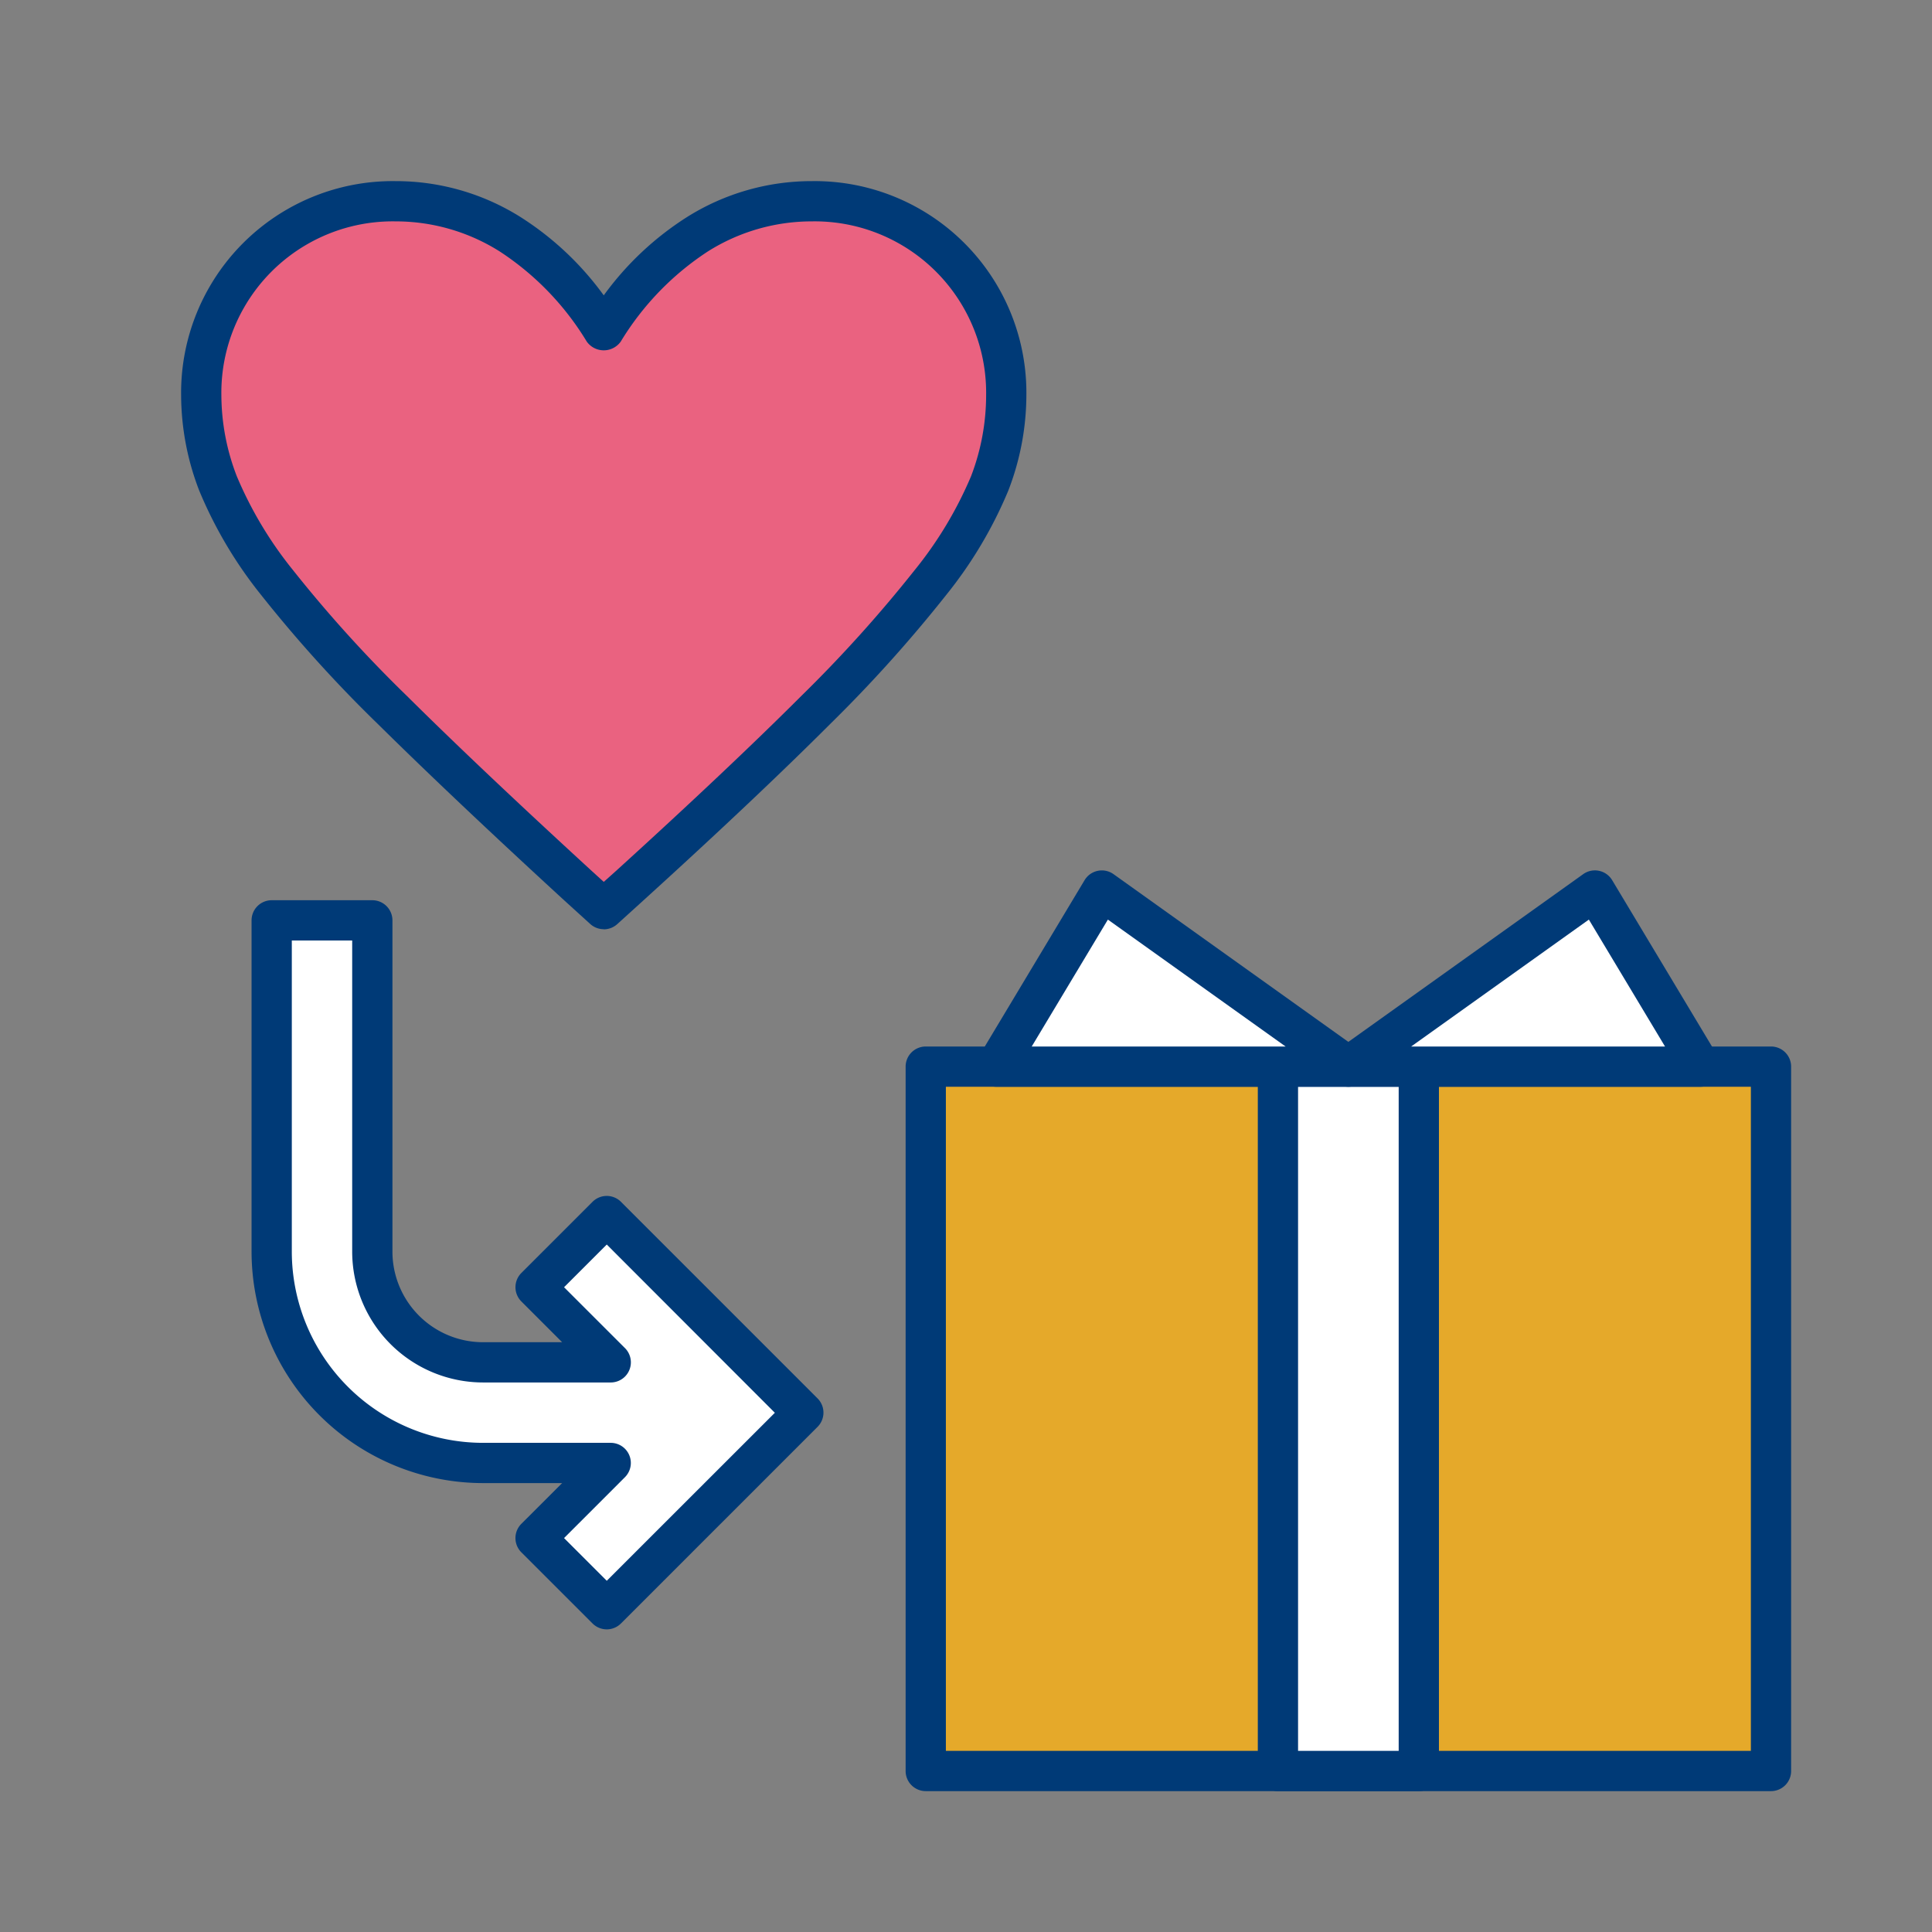 <svg xmlns="http://www.w3.org/2000/svg" xmlns:xlink="http://www.w3.org/1999/xlink" width="48" height="48" viewBox="0 0 48 48"><rect x="0" y="0" width="48" height="48" fill="#808080" stroke="none"/><defs><clipPath id="a"><rect width="48" height="48" fill="none"/></clipPath></defs><rect width="48" height="48" fill="none"/><g clip-path="url(#a)"><path d="M15,22.586l-.632-.575q-2.787-2.557-4.612-4.368a32.687,32.687,0,0,1-2.874-3.175,10.085,10.085,0,0,1-1.465-2.457A6.084,6.084,0,0,1,5,9.827,4.759,4.759,0,0,1,9.828,5a5.3,5.3,0,0,1,2.844.819A7.461,7.461,0,0,1,15,8.218a7.461,7.461,0,0,1,2.328-2.4A5.3,5.3,0,0,1,20.172,5,4.759,4.759,0,0,1,25,9.827a6.084,6.084,0,0,1-.417,2.184,10.086,10.086,0,0,1-1.465,2.457,33.618,33.618,0,0,1-2.859,3.175q-1.811,1.811-4.627,4.368Z" fill="#ea6280"/><path d="M15,23.086a.5.5,0,0,1-.336-.13l-.632-.574C12.172,20.675,10.615,19.2,9.4,18a33.544,33.544,0,0,1-2.918-3.225A10.656,10.656,0,0,1,4.95,12.19,6.625,6.625,0,0,1,4.5,9.827,5.259,5.259,0,0,1,9.828,4.5a5.819,5.819,0,0,1,3.108.895A7.547,7.547,0,0,1,15,7.338a7.564,7.564,0,0,1,2.065-1.943A5.817,5.817,0,0,1,20.173,4.5,5.259,5.259,0,0,1,25.5,9.827a6.614,6.614,0,0,1-.449,2.362,10.641,10.641,0,0,1-1.536,2.584A34.688,34.688,0,0,1,20.613,18c-1.209,1.209-2.771,2.684-4.644,4.385l-.633.574a.5.5,0,0,1-.336.13M9.828,5.5A4.259,4.259,0,0,0,5.5,9.827a5.619,5.619,0,0,0,.384,2.007,9.678,9.678,0,0,0,1.395,2.33,32.743,32.743,0,0,0,2.829,3.125c1.2,1.192,2.749,2.657,4.6,4.355L15,21.91l.3-.268c1.861-1.691,3.411-3.155,4.609-4.352a33.717,33.717,0,0,0,2.816-3.126,9.7,9.7,0,0,0,1.4-2.331A5.63,5.63,0,0,0,24.5,9.827,4.259,4.259,0,0,0,20.173,5.5a4.839,4.839,0,0,0-2.582.744,7.013,7.013,0,0,0-2.169,2.243.519.519,0,0,1-.844,0A7,7,0,0,0,12.41,6.244,4.839,4.839,0,0,0,9.828,5.5" fill="#003a77"/><rect width="21" height="17.5" transform="translate(23 26.5)" fill="#e5a92a"/><path d="M44,44.5H23a.5.5,0,0,1-.5-.5V26.5A.5.5,0,0,1,23,26H44a.5.5,0,0,1,.5.5V44a.5.5,0,0,1-.5.5m-20.5-1h20V27h-20Z" fill="#003a77"/><rect width="3.5" height="17.5" transform="translate(31.75 26.5)" fill="#fff"/><path d="M35.25,44.5h-3.5a.5.5,0,0,1-.5-.5V26.5a.5.5,0,0,1,.5-.5h3.5a.5.5,0,0,1,.5.5V44a.5.5,0,0,1-.5.5m-3-1h2.5V27h-2.5Z" fill="#003a77"/><path d="M24.75,26.5H33.5l-6.125-4.375Z" fill="#fff"/><path d="M33.5,27H24.75a.5.5,0,0,1-.429-.757l2.625-4.375a.5.5,0,0,1,.719-.15l6.125,4.375A.5.5,0,0,1,33.5,27m-7.867-1H31.94l-4.415-3.153Z" fill="#003a77"/><path d="M33.5,26.5h8.75l-2.625-4.375Z" fill="#fff"/><path d="M42.25,27H33.5a.5.5,0,0,1-.291-.907l6.125-4.375a.5.5,0,0,1,.72.15l2.625,4.375A.5.5,0,0,1,42.25,27m-7.19-1h6.307l-1.892-3.153Z" fill="#003a77"/><path d="M15.074,30.213l-1.768,1.768,1.867,1.866H12A2.753,2.753,0,0,1,9.25,31.1V22.866H6.75V31.1A5.256,5.256,0,0,0,12,36.347h3.173l-1.867,1.866,1.768,1.768L19.958,35.1Z" fill="#fff"/><path d="M15.075,40.481a.5.5,0,0,1-.354-.147l-1.768-1.767a.5.5,0,0,1,0-.708l1.013-1.012H12A5.757,5.757,0,0,1,6.25,31.1V22.866a.5.5,0,0,1,.5-.5h2.5a.5.5,0,0,1,.5.5V31.1A2.253,2.253,0,0,0,12,33.347h1.966l-1.013-1.013a.5.5,0,0,1,0-.707l1.768-1.768a.5.5,0,0,1,.707,0l4.884,4.884a.5.5,0,0,1,0,.707l-4.884,4.884a.5.5,0,0,1-.353.147m-1.061-2.268,1.061,1.061L19.251,35.1,15.075,30.92l-1.061,1.061,1.513,1.512a.5.5,0,0,1-.354.854H12A3.254,3.254,0,0,1,8.75,31.1V23.366H7.25V31.1A4.756,4.756,0,0,0,12,35.847h3.173a.5.5,0,0,1,.354.853Z" fill="#003a77"/></g></svg>